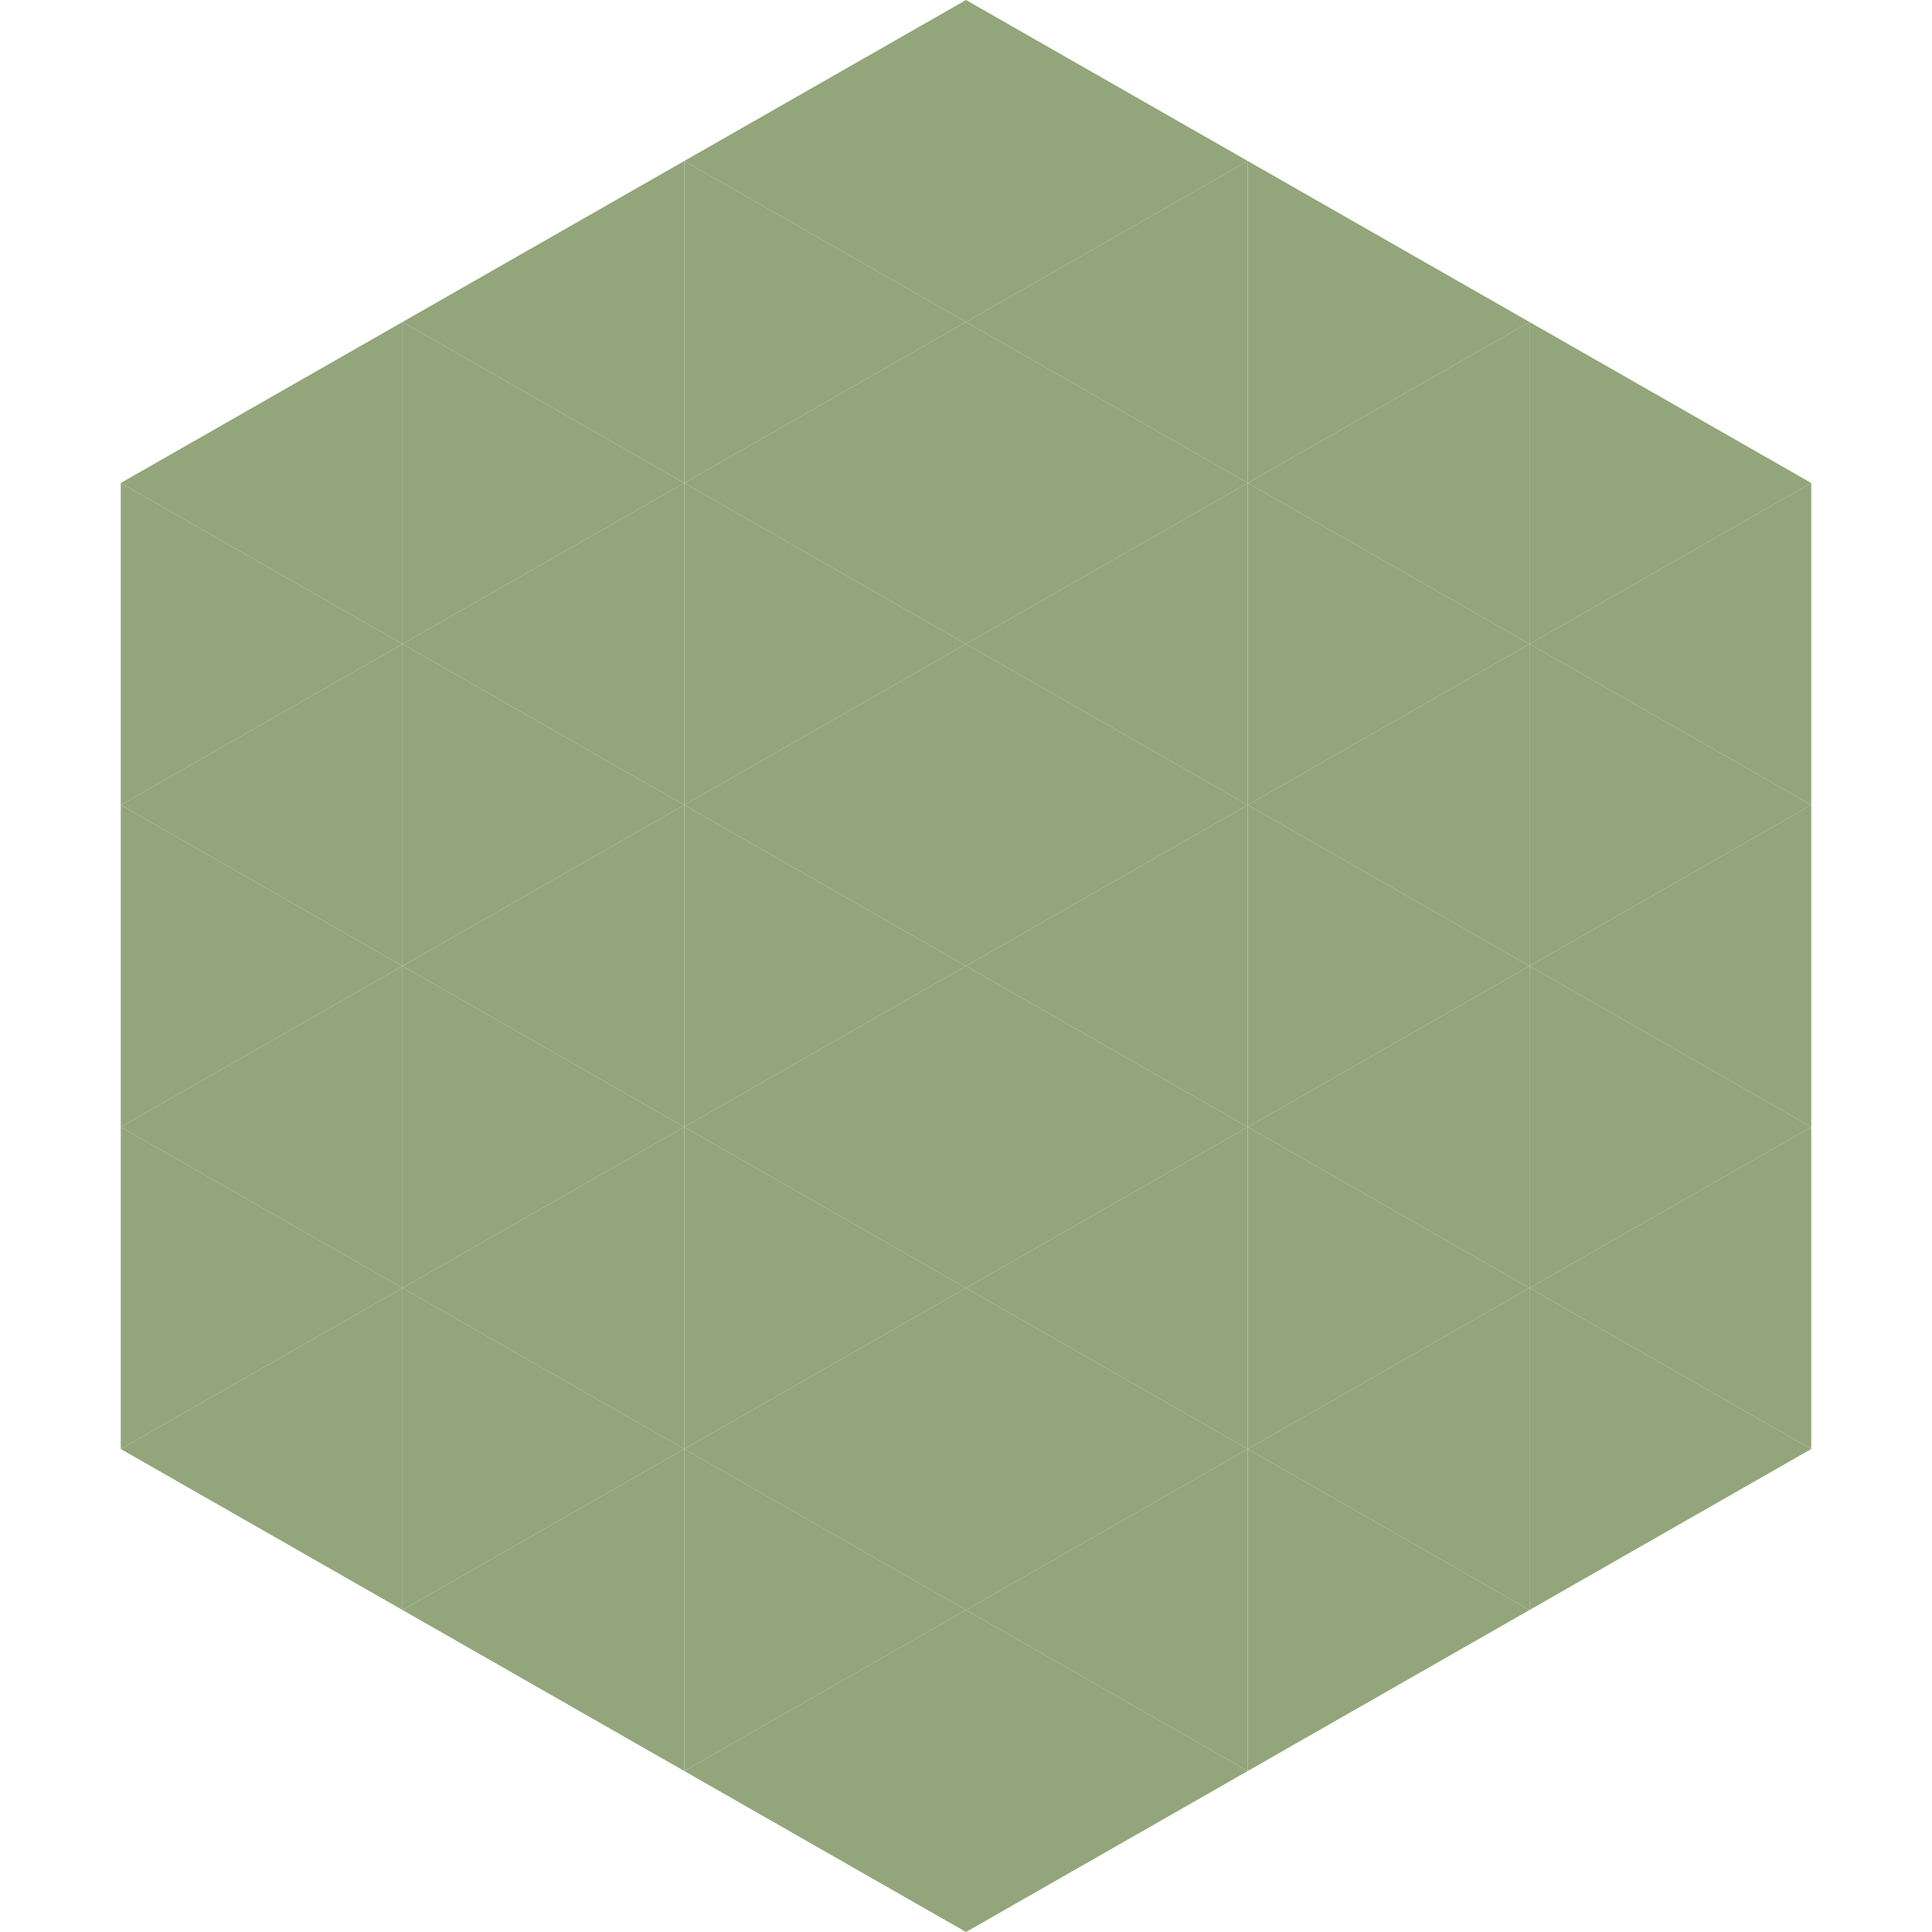 <?xml version="1.0"?>
<!-- Generated by SVGo -->
<svg width="240" height="240"
     xmlns="http://www.w3.org/2000/svg"
     xmlns:xlink="http://www.w3.org/1999/xlink">
<polygon points="50,40 15,60 50,80" style="fill:rgb(147,165,123)" />
<polygon points="190,40 225,60 190,80" style="fill:rgb(147,165,123)" />
<polygon points="15,60 50,80 15,100" style="fill:rgb(147,165,123)" />
<polygon points="225,60 190,80 225,100" style="fill:rgb(147,165,123)" />
<polygon points="50,80 15,100 50,120" style="fill:rgb(147,165,123)" />
<polygon points="190,80 225,100 190,120" style="fill:rgb(147,165,123)" />
<polygon points="15,100 50,120 15,140" style="fill:rgb(147,165,123)" />
<polygon points="225,100 190,120 225,140" style="fill:rgb(147,165,123)" />
<polygon points="50,120 15,140 50,160" style="fill:rgb(147,165,123)" />
<polygon points="190,120 225,140 190,160" style="fill:rgb(147,165,123)" />
<polygon points="15,140 50,160 15,180" style="fill:rgb(147,165,123)" />
<polygon points="225,140 190,160 225,180" style="fill:rgb(147,165,123)" />
<polygon points="50,160 15,180 50,200" style="fill:rgb(147,165,123)" />
<polygon points="190,160 225,180 190,200" style="fill:rgb(147,165,123)" />
<polygon points="15,180 50,200 15,220" style="fill:rgb(255,255,255); fill-opacity:0" />
<polygon points="225,180 190,200 225,220" style="fill:rgb(255,255,255); fill-opacity:0" />
<polygon points="50,0 85,20 50,40" style="fill:rgb(255,255,255); fill-opacity:0" />
<polygon points="190,0 155,20 190,40" style="fill:rgb(255,255,255); fill-opacity:0" />
<polygon points="85,20 50,40 85,60" style="fill:rgb(147,165,123)" />
<polygon points="155,20 190,40 155,60" style="fill:rgb(147,165,123)" />
<polygon points="50,40 85,60 50,80" style="fill:rgb(147,165,123)" />
<polygon points="190,40 155,60 190,80" style="fill:rgb(147,165,123)" />
<polygon points="85,60 50,80 85,100" style="fill:rgb(147,165,123)" />
<polygon points="155,60 190,80 155,100" style="fill:rgb(147,165,123)" />
<polygon points="50,80 85,100 50,120" style="fill:rgb(147,165,123)" />
<polygon points="190,80 155,100 190,120" style="fill:rgb(147,165,123)" />
<polygon points="85,100 50,120 85,140" style="fill:rgb(147,165,123)" />
<polygon points="155,100 190,120 155,140" style="fill:rgb(147,165,123)" />
<polygon points="50,120 85,140 50,160" style="fill:rgb(147,165,123)" />
<polygon points="190,120 155,140 190,160" style="fill:rgb(147,165,123)" />
<polygon points="85,140 50,160 85,180" style="fill:rgb(147,165,123)" />
<polygon points="155,140 190,160 155,180" style="fill:rgb(147,165,123)" />
<polygon points="50,160 85,180 50,200" style="fill:rgb(147,165,123)" />
<polygon points="190,160 155,180 190,200" style="fill:rgb(147,165,123)" />
<polygon points="85,180 50,200 85,220" style="fill:rgb(147,165,123)" />
<polygon points="155,180 190,200 155,220" style="fill:rgb(147,165,123)" />
<polygon points="120,0 85,20 120,40" style="fill:rgb(147,165,123)" />
<polygon points="120,0 155,20 120,40" style="fill:rgb(147,165,123)" />
<polygon points="85,20 120,40 85,60" style="fill:rgb(147,165,123)" />
<polygon points="155,20 120,40 155,60" style="fill:rgb(147,165,123)" />
<polygon points="120,40 85,60 120,80" style="fill:rgb(147,165,123)" />
<polygon points="120,40 155,60 120,80" style="fill:rgb(147,165,123)" />
<polygon points="85,60 120,80 85,100" style="fill:rgb(147,165,123)" />
<polygon points="155,60 120,80 155,100" style="fill:rgb(147,165,123)" />
<polygon points="120,80 85,100 120,120" style="fill:rgb(147,165,123)" />
<polygon points="120,80 155,100 120,120" style="fill:rgb(147,165,123)" />
<polygon points="85,100 120,120 85,140" style="fill:rgb(147,165,123)" />
<polygon points="155,100 120,120 155,140" style="fill:rgb(147,165,123)" />
<polygon points="120,120 85,140 120,160" style="fill:rgb(147,165,123)" />
<polygon points="120,120 155,140 120,160" style="fill:rgb(147,165,123)" />
<polygon points="85,140 120,160 85,180" style="fill:rgb(147,165,123)" />
<polygon points="155,140 120,160 155,180" style="fill:rgb(147,165,123)" />
<polygon points="120,160 85,180 120,200" style="fill:rgb(147,165,123)" />
<polygon points="120,160 155,180 120,200" style="fill:rgb(147,165,123)" />
<polygon points="85,180 120,200 85,220" style="fill:rgb(147,165,123)" />
<polygon points="155,180 120,200 155,220" style="fill:rgb(147,165,123)" />
<polygon points="120,200 85,220 120,240" style="fill:rgb(147,165,123)" />
<polygon points="120,200 155,220 120,240" style="fill:rgb(147,165,123)" />
<polygon points="85,220 120,240 85,260" style="fill:rgb(255,255,255); fill-opacity:0" />
<polygon points="155,220 120,240 155,260" style="fill:rgb(255,255,255); fill-opacity:0" />
</svg>
